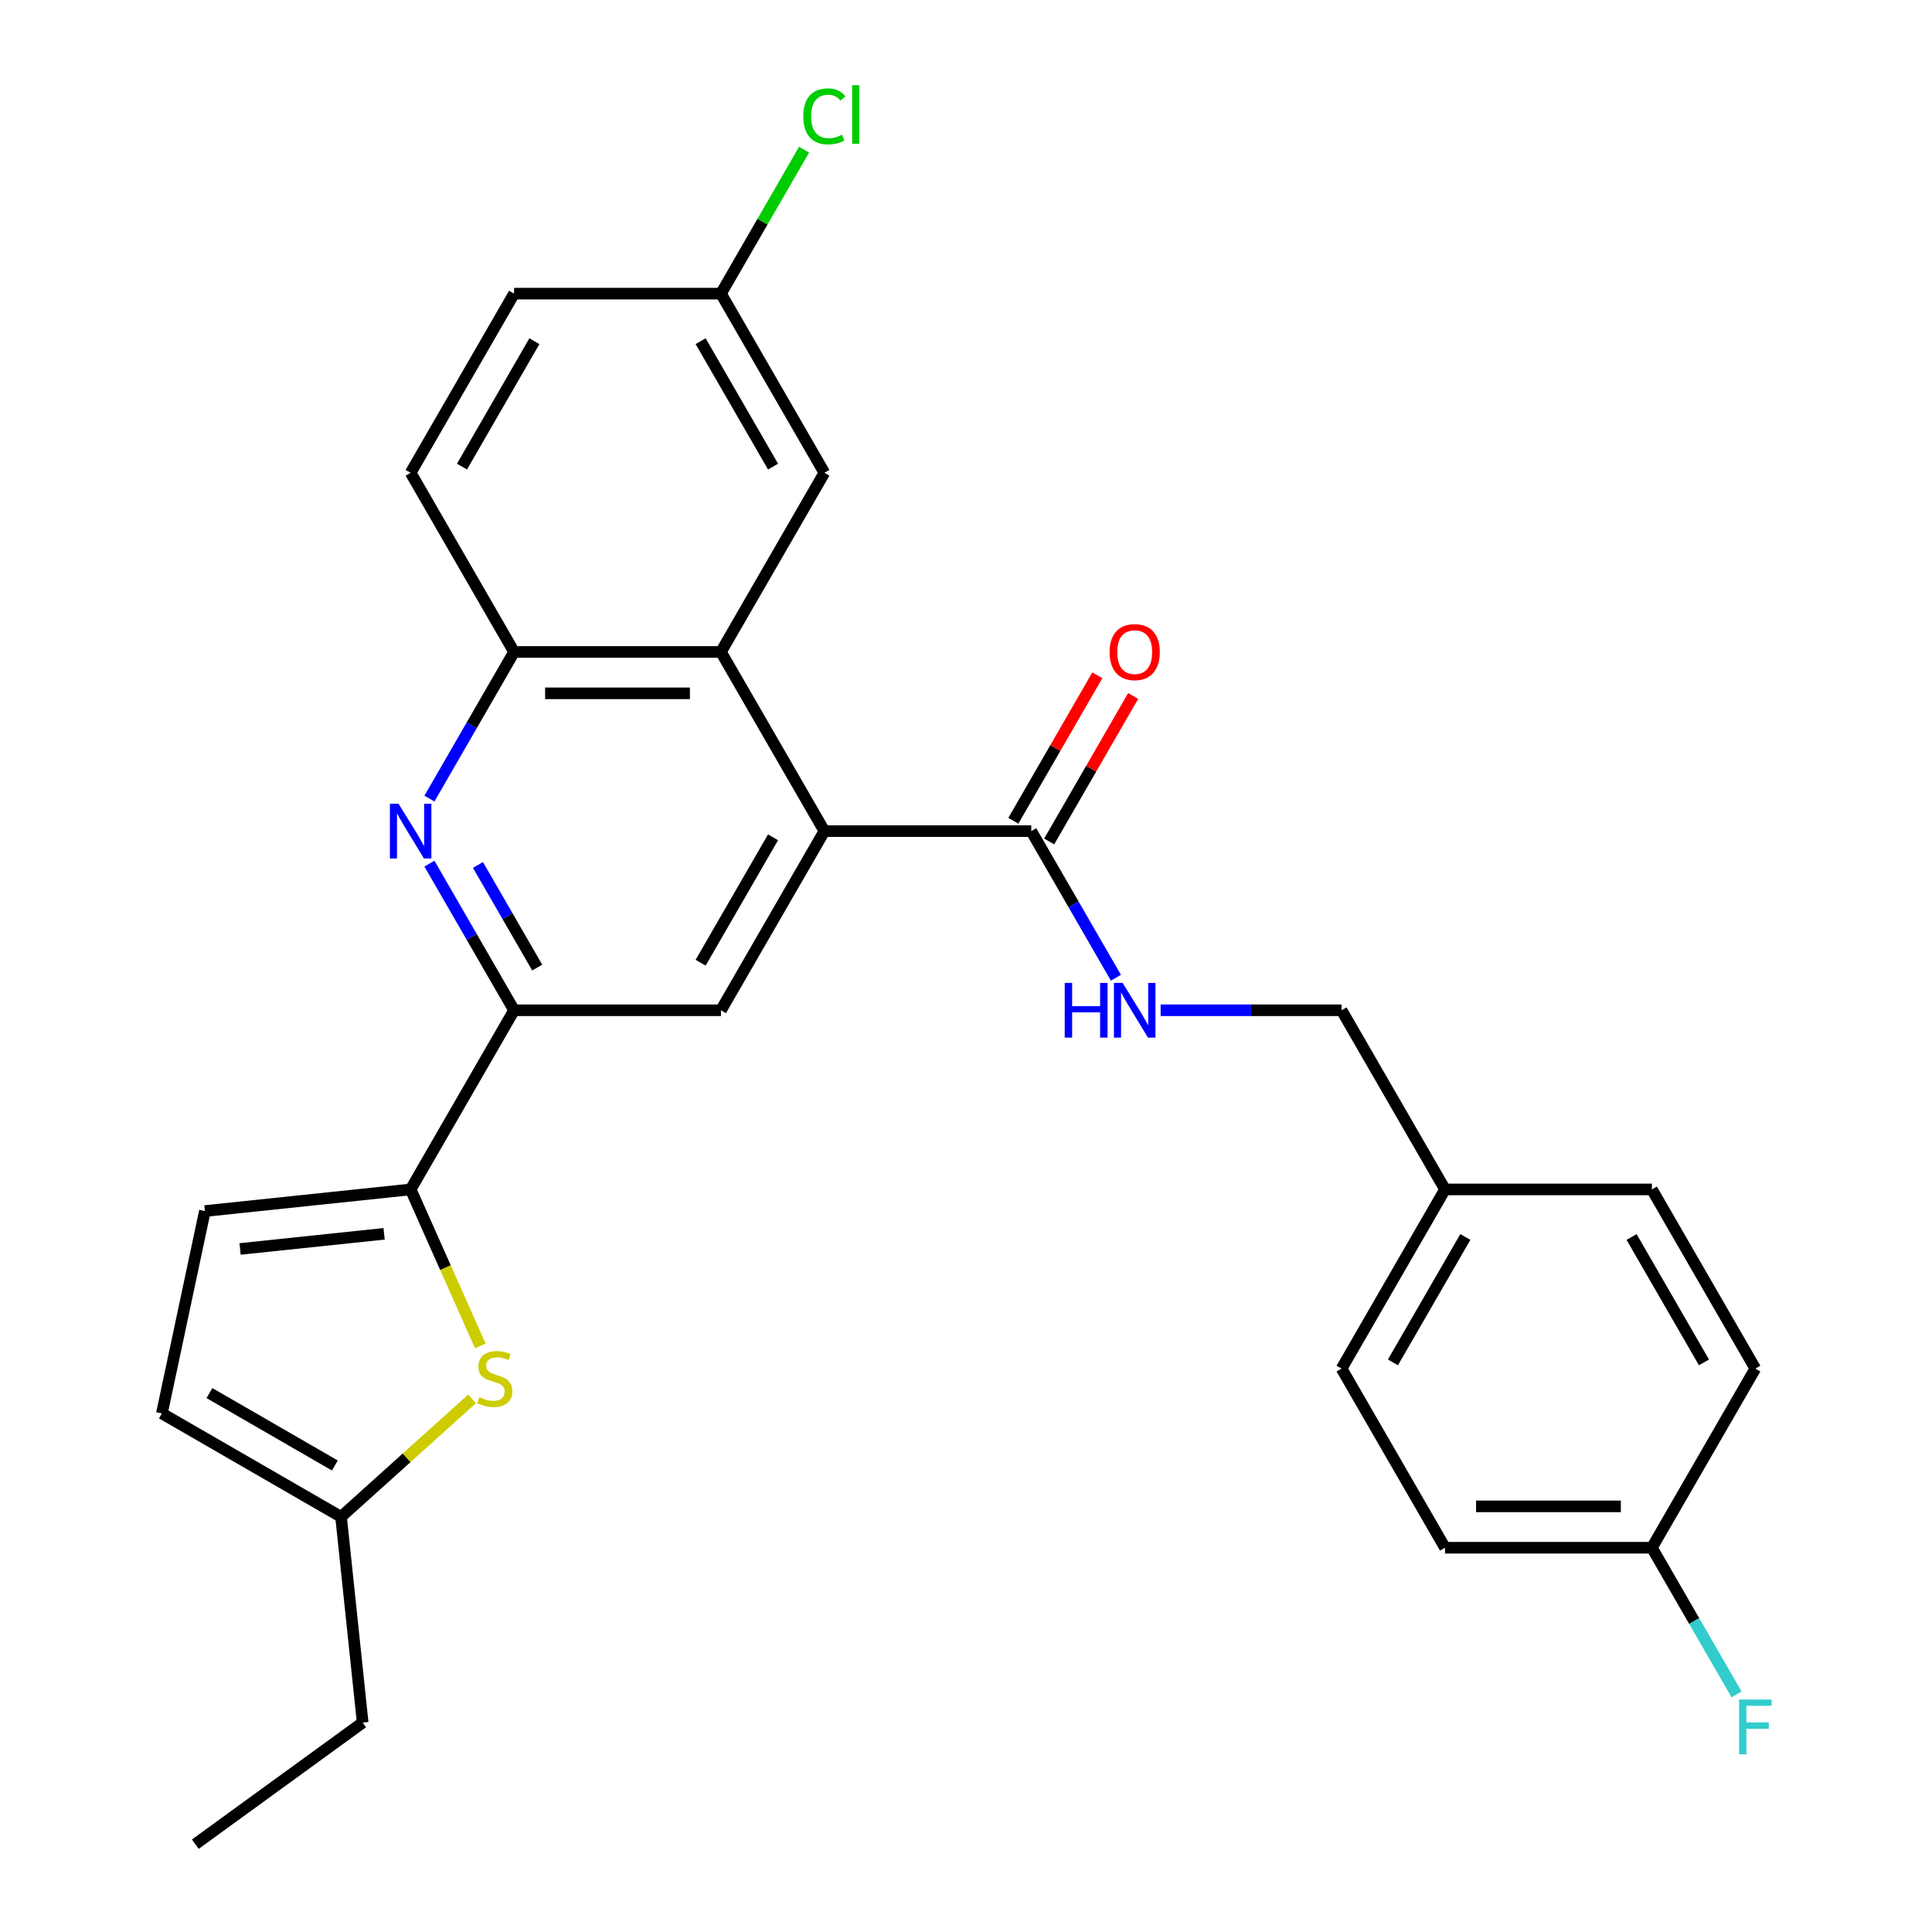 <?xml version='1.0' encoding='iso-8859-1'?>
<svg version='1.1' baseProfile='full'
              xmlns='http://www.w3.org/2000/svg'
                      xmlns:rdkit='http://www.rdkit.org/xml'
                      xmlns:xlink='http://www.w3.org/1999/xlink'
                  xml:space='preserve'
width='1000px' height='1000px' viewBox='0 0 1000 1000'>
<!-- END OF HEADER -->
<rect style='opacity:1.0;fill:#FFFFFF;stroke:none' width='1000' height='1000' x='0' y='0'> </rect>
<path class='bond-4' d='M 426.703,430.181 L 373.164,337.448' style='fill:none;fill-rule:evenodd;stroke:#000000;stroke-width:6px;stroke-linecap:butt;stroke-linejoin:miter;stroke-opacity:1' />
<path class='bond-5' d='M 426.703,430.181 L 373.164,522.913' style='fill:none;fill-rule:evenodd;stroke:#000000;stroke-width:6px;stroke-linecap:butt;stroke-linejoin:miter;stroke-opacity:1' />
<path class='bond-5' d='M 400.126,433.383 L 362.649,498.295' style='fill:none;fill-rule:evenodd;stroke:#000000;stroke-width:6px;stroke-linecap:butt;stroke-linejoin:miter;stroke-opacity:1' />
<path class='bond-6' d='M 426.703,430.181 L 533.781,430.181' style='fill:none;fill-rule:evenodd;stroke:#000000;stroke-width:6px;stroke-linecap:butt;stroke-linejoin:miter;stroke-opacity:1' />
<path class='bond-0' d='M 212.547,615.645 L 266.086,522.913' style='fill:none;fill-rule:evenodd;stroke:#000000;stroke-width:6px;stroke-linecap:butt;stroke-linejoin:miter;stroke-opacity:1' />
<path class='bond-3' d='M 212.547,615.645 L 230.584,656.157' style='fill:none;fill-rule:evenodd;stroke:#000000;stroke-width:6px;stroke-linecap:butt;stroke-linejoin:miter;stroke-opacity:1' />
<path class='bond-3' d='M 230.584,656.157 L 248.621,696.669' style='fill:none;fill-rule:evenodd;stroke:#CCCC00;stroke-width:6px;stroke-linecap:butt;stroke-linejoin:miter;stroke-opacity:1' />
<path class='bond-8' d='M 212.547,615.645 L 106.056,626.838' style='fill:none;fill-rule:evenodd;stroke:#000000;stroke-width:6px;stroke-linecap:butt;stroke-linejoin:miter;stroke-opacity:1' />
<path class='bond-8' d='M 198.812,638.622 L 124.268,646.457' style='fill:none;fill-rule:evenodd;stroke:#000000;stroke-width:6px;stroke-linecap:butt;stroke-linejoin:miter;stroke-opacity:1' />
<path class='bond-1' d='M 222.268,447.018 L 244.177,484.965' style='fill:none;fill-rule:evenodd;stroke:#0000FF;stroke-width:6px;stroke-linecap:butt;stroke-linejoin:miter;stroke-opacity:1' />
<path class='bond-1' d='M 244.177,484.965 L 266.086,522.913' style='fill:none;fill-rule:evenodd;stroke:#000000;stroke-width:6px;stroke-linecap:butt;stroke-linejoin:miter;stroke-opacity:1' />
<path class='bond-1' d='M 247.387,447.694 L 262.723,474.257' style='fill:none;fill-rule:evenodd;stroke:#0000FF;stroke-width:6px;stroke-linecap:butt;stroke-linejoin:miter;stroke-opacity:1' />
<path class='bond-1' d='M 262.723,474.257 L 278.06,500.821' style='fill:none;fill-rule:evenodd;stroke:#000000;stroke-width:6px;stroke-linecap:butt;stroke-linejoin:miter;stroke-opacity:1' />
<path class='bond-28' d='M 222.268,413.344 L 244.177,375.396' style='fill:none;fill-rule:evenodd;stroke:#0000FF;stroke-width:6px;stroke-linecap:butt;stroke-linejoin:miter;stroke-opacity:1' />
<path class='bond-28' d='M 244.177,375.396 L 266.086,337.448' style='fill:none;fill-rule:evenodd;stroke:#000000;stroke-width:6px;stroke-linecap:butt;stroke-linejoin:miter;stroke-opacity:1' />
<path class='bond-2' d='M 266.086,522.913 L 373.164,522.913' style='fill:none;fill-rule:evenodd;stroke:#000000;stroke-width:6px;stroke-linecap:butt;stroke-linejoin:miter;stroke-opacity:1' />
<path class='bond-9' d='M 244.343,724.052 L 210.434,754.584' style='fill:none;fill-rule:evenodd;stroke:#CCCC00;stroke-width:6px;stroke-linecap:butt;stroke-linejoin:miter;stroke-opacity:1' />
<path class='bond-9' d='M 210.434,754.584 L 176.525,785.115' style='fill:none;fill-rule:evenodd;stroke:#000000;stroke-width:6px;stroke-linecap:butt;stroke-linejoin:miter;stroke-opacity:1' />
<path class='bond-7' d='M 373.164,337.448 L 266.086,337.448' style='fill:none;fill-rule:evenodd;stroke:#000000;stroke-width:6px;stroke-linecap:butt;stroke-linejoin:miter;stroke-opacity:1' />
<path class='bond-7' d='M 357.102,358.864 L 282.148,358.864' style='fill:none;fill-rule:evenodd;stroke:#000000;stroke-width:6px;stroke-linecap:butt;stroke-linejoin:miter;stroke-opacity:1' />
<path class='bond-12' d='M 373.164,337.448 L 426.703,244.716' style='fill:none;fill-rule:evenodd;stroke:#000000;stroke-width:6px;stroke-linecap:butt;stroke-linejoin:miter;stroke-opacity:1' />
<path class='bond-10' d='M 533.781,430.181 L 555.69,468.128' style='fill:none;fill-rule:evenodd;stroke:#000000;stroke-width:6px;stroke-linecap:butt;stroke-linejoin:miter;stroke-opacity:1' />
<path class='bond-10' d='M 555.69,468.128 L 577.599,506.076' style='fill:none;fill-rule:evenodd;stroke:#0000FF;stroke-width:6px;stroke-linecap:butt;stroke-linejoin:miter;stroke-opacity:1' />
<path class='bond-13' d='M 543.054,435.535 L 564.79,397.887' style='fill:none;fill-rule:evenodd;stroke:#000000;stroke-width:6px;stroke-linecap:butt;stroke-linejoin:miter;stroke-opacity:1' />
<path class='bond-13' d='M 564.79,397.887 L 586.526,360.239' style='fill:none;fill-rule:evenodd;stroke:#FF0000;stroke-width:6px;stroke-linecap:butt;stroke-linejoin:miter;stroke-opacity:1' />
<path class='bond-13' d='M 524.508,424.827 L 546.244,387.179' style='fill:none;fill-rule:evenodd;stroke:#000000;stroke-width:6px;stroke-linecap:butt;stroke-linejoin:miter;stroke-opacity:1' />
<path class='bond-13' d='M 546.244,387.179 L 567.98,349.531' style='fill:none;fill-rule:evenodd;stroke:#FF0000;stroke-width:6px;stroke-linecap:butt;stroke-linejoin:miter;stroke-opacity:1' />
<path class='bond-14' d='M 266.086,337.448 L 212.547,244.716' style='fill:none;fill-rule:evenodd;stroke:#000000;stroke-width:6px;stroke-linecap:butt;stroke-linejoin:miter;stroke-opacity:1' />
<path class='bond-11' d='M 106.056,626.838 L 83.793,731.576' style='fill:none;fill-rule:evenodd;stroke:#000000;stroke-width:6px;stroke-linecap:butt;stroke-linejoin:miter;stroke-opacity:1' />
<path class='bond-26' d='M 176.525,785.115 L 187.718,891.607' style='fill:none;fill-rule:evenodd;stroke:#000000;stroke-width:6px;stroke-linecap:butt;stroke-linejoin:miter;stroke-opacity:1' />
<path class='bond-30' d='M 176.525,785.115 L 83.793,731.576' style='fill:none;fill-rule:evenodd;stroke:#000000;stroke-width:6px;stroke-linecap:butt;stroke-linejoin:miter;stroke-opacity:1' />
<path class='bond-30' d='M 173.323,758.538 L 108.41,721.06' style='fill:none;fill-rule:evenodd;stroke:#000000;stroke-width:6px;stroke-linecap:butt;stroke-linejoin:miter;stroke-opacity:1' />
<path class='bond-16' d='M 600.737,522.913 L 647.568,522.913' style='fill:none;fill-rule:evenodd;stroke:#0000FF;stroke-width:6px;stroke-linecap:butt;stroke-linejoin:miter;stroke-opacity:1' />
<path class='bond-16' d='M 647.568,522.913 L 694.398,522.913' style='fill:none;fill-rule:evenodd;stroke:#000000;stroke-width:6px;stroke-linecap:butt;stroke-linejoin:miter;stroke-opacity:1' />
<path class='bond-15' d='M 426.703,244.716 L 373.164,151.984' style='fill:none;fill-rule:evenodd;stroke:#000000;stroke-width:6px;stroke-linecap:butt;stroke-linejoin:miter;stroke-opacity:1' />
<path class='bond-15' d='M 400.126,241.514 L 362.649,176.601' style='fill:none;fill-rule:evenodd;stroke:#000000;stroke-width:6px;stroke-linecap:butt;stroke-linejoin:miter;stroke-opacity:1' />
<path class='bond-29' d='M 212.547,244.716 L 266.086,151.984' style='fill:none;fill-rule:evenodd;stroke:#000000;stroke-width:6px;stroke-linecap:butt;stroke-linejoin:miter;stroke-opacity:1' />
<path class='bond-29' d='M 239.124,241.514 L 276.602,176.601' style='fill:none;fill-rule:evenodd;stroke:#000000;stroke-width:6px;stroke-linecap:butt;stroke-linejoin:miter;stroke-opacity:1' />
<path class='bond-19' d='M 373.164,151.984 L 266.086,151.984' style='fill:none;fill-rule:evenodd;stroke:#000000;stroke-width:6px;stroke-linecap:butt;stroke-linejoin:miter;stroke-opacity:1' />
<path class='bond-20' d='M 373.164,151.984 L 394.675,114.726' style='fill:none;fill-rule:evenodd;stroke:#000000;stroke-width:6px;stroke-linecap:butt;stroke-linejoin:miter;stroke-opacity:1' />
<path class='bond-20' d='M 394.675,114.726 L 416.186,77.468' style='fill:none;fill-rule:evenodd;stroke:#00CC00;stroke-width:6px;stroke-linecap:butt;stroke-linejoin:miter;stroke-opacity:1' />
<path class='bond-18' d='M 694.398,522.913 L 747.937,615.645' style='fill:none;fill-rule:evenodd;stroke:#000000;stroke-width:6px;stroke-linecap:butt;stroke-linejoin:miter;stroke-opacity:1' />
<path class='bond-17' d='M 855.015,801.11 L 747.937,801.11' style='fill:none;fill-rule:evenodd;stroke:#000000;stroke-width:6px;stroke-linecap:butt;stroke-linejoin:miter;stroke-opacity:1' />
<path class='bond-17' d='M 838.954,779.694 L 763.999,779.694' style='fill:none;fill-rule:evenodd;stroke:#000000;stroke-width:6px;stroke-linecap:butt;stroke-linejoin:miter;stroke-opacity:1' />
<path class='bond-21' d='M 855.015,801.11 L 876.924,839.058' style='fill:none;fill-rule:evenodd;stroke:#000000;stroke-width:6px;stroke-linecap:butt;stroke-linejoin:miter;stroke-opacity:1' />
<path class='bond-21' d='M 876.924,839.058 L 898.834,877.005' style='fill:none;fill-rule:evenodd;stroke:#33CCCC;stroke-width:6px;stroke-linecap:butt;stroke-linejoin:miter;stroke-opacity:1' />
<path class='bond-31' d='M 855.015,801.11 L 908.554,708.378' style='fill:none;fill-rule:evenodd;stroke:#000000;stroke-width:6px;stroke-linecap:butt;stroke-linejoin:miter;stroke-opacity:1' />
<path class='bond-24' d='M 747.937,615.645 L 855.015,615.645' style='fill:none;fill-rule:evenodd;stroke:#000000;stroke-width:6px;stroke-linecap:butt;stroke-linejoin:miter;stroke-opacity:1' />
<path class='bond-25' d='M 747.937,615.645 L 694.398,708.378' style='fill:none;fill-rule:evenodd;stroke:#000000;stroke-width:6px;stroke-linecap:butt;stroke-linejoin:miter;stroke-opacity:1' />
<path class='bond-25' d='M 758.453,640.263 L 720.976,705.176' style='fill:none;fill-rule:evenodd;stroke:#000000;stroke-width:6px;stroke-linecap:butt;stroke-linejoin:miter;stroke-opacity:1' />
<path class='bond-22' d='M 908.554,708.378 L 855.015,615.645' style='fill:none;fill-rule:evenodd;stroke:#000000;stroke-width:6px;stroke-linecap:butt;stroke-linejoin:miter;stroke-opacity:1' />
<path class='bond-22' d='M 881.977,705.176 L 844.5,640.263' style='fill:none;fill-rule:evenodd;stroke:#000000;stroke-width:6px;stroke-linecap:butt;stroke-linejoin:miter;stroke-opacity:1' />
<path class='bond-23' d='M 747.937,801.11 L 694.398,708.378' style='fill:none;fill-rule:evenodd;stroke:#000000;stroke-width:6px;stroke-linecap:butt;stroke-linejoin:miter;stroke-opacity:1' />
<path class='bond-27' d='M 187.718,891.607 L 101.09,954.545' style='fill:none;fill-rule:evenodd;stroke:#000000;stroke-width:6px;stroke-linecap:butt;stroke-linejoin:miter;stroke-opacity:1' />
<path  class='atom-2' d='M 206.287 416.021
L 215.567 431.021
Q 216.487 432.501, 217.967 435.181
Q 219.447 437.861, 219.527 438.021
L 219.527 416.021
L 223.287 416.021
L 223.287 444.341
L 219.407 444.341
L 209.447 427.941
Q 208.287 426.021, 207.047 423.821
Q 205.847 421.621, 205.487 420.941
L 205.487 444.341
L 201.807 444.341
L 201.807 416.021
L 206.287 416.021
' fill='#0000FF'/>
<path  class='atom-4' d='M 248.1 723.186
Q 248.42 723.306, 249.74 723.866
Q 251.06 724.426, 252.5 724.786
Q 253.98 725.106, 255.42 725.106
Q 258.1 725.106, 259.66 723.826
Q 261.22 722.506, 261.22 720.226
Q 261.22 718.666, 260.42 717.706
Q 259.66 716.746, 258.46 716.226
Q 257.26 715.706, 255.26 715.106
Q 252.74 714.346, 251.22 713.626
Q 249.74 712.906, 248.66 711.386
Q 247.62 709.866, 247.62 707.306
Q 247.62 703.746, 250.02 701.546
Q 252.46 699.346, 257.26 699.346
Q 260.54 699.346, 264.26 700.906
L 263.34 703.986
Q 259.94 702.586, 257.38 702.586
Q 254.62 702.586, 253.1 703.746
Q 251.58 704.866, 251.62 706.826
Q 251.62 708.346, 252.38 709.266
Q 253.18 710.186, 254.3 710.706
Q 255.46 711.226, 257.38 711.826
Q 259.94 712.626, 261.46 713.426
Q 262.98 714.226, 264.06 715.866
Q 265.18 717.466, 265.18 720.226
Q 265.18 724.146, 262.54 726.266
Q 259.94 728.346, 255.58 728.346
Q 253.06 728.346, 251.14 727.786
Q 249.26 727.266, 247.02 726.346
L 248.1 723.186
' fill='#CCCC00'/>
<path  class='atom-11' d='M 551.1 508.753
L 554.94 508.753
L 554.94 520.793
L 569.42 520.793
L 569.42 508.753
L 573.26 508.753
L 573.26 537.073
L 569.42 537.073
L 569.42 523.993
L 554.94 523.993
L 554.94 537.073
L 551.1 537.073
L 551.1 508.753
' fill='#0000FF'/>
<path  class='atom-11' d='M 581.06 508.753
L 590.34 523.753
Q 591.26 525.233, 592.74 527.913
Q 594.22 530.593, 594.3 530.753
L 594.3 508.753
L 598.06 508.753
L 598.06 537.073
L 594.18 537.073
L 584.22 520.673
Q 583.06 518.753, 581.82 516.553
Q 580.62 514.353, 580.26 513.673
L 580.26 537.073
L 576.58 537.073
L 576.58 508.753
L 581.06 508.753
' fill='#0000FF'/>
<path  class='atom-14' d='M 574.32 337.528
Q 574.32 330.728, 577.68 326.928
Q 581.04 323.128, 587.32 323.128
Q 593.6 323.128, 596.96 326.928
Q 600.32 330.728, 600.32 337.528
Q 600.32 344.408, 596.92 348.328
Q 593.52 352.208, 587.32 352.208
Q 581.08 352.208, 577.68 348.328
Q 574.32 344.448, 574.32 337.528
M 587.32 349.008
Q 591.64 349.008, 593.96 346.128
Q 596.32 343.208, 596.32 337.528
Q 596.32 331.968, 593.96 329.168
Q 591.64 326.328, 587.32 326.328
Q 583 326.328, 580.64 329.128
Q 578.32 331.928, 578.32 337.528
Q 578.32 343.248, 580.64 346.128
Q 583 349.008, 587.32 349.008
' fill='#FF0000'/>
<path  class='atom-21' d='M 415.783 60.231
Q 415.783 53.191, 419.063 49.511
Q 422.383 45.791, 428.663 45.791
Q 434.503 45.791, 437.623 49.911
L 434.983 52.071
Q 432.703 49.071, 428.663 49.071
Q 424.383 49.071, 422.103 51.951
Q 419.863 54.791, 419.863 60.231
Q 419.863 65.831, 422.183 68.711
Q 424.543 71.591, 429.103 71.591
Q 432.223 71.591, 435.863 69.711
L 436.983 72.711
Q 435.503 73.671, 433.263 74.231
Q 431.023 74.791, 428.543 74.791
Q 422.383 74.791, 419.063 71.031
Q 415.783 67.271, 415.783 60.231
' fill='#00CC00'/>
<path  class='atom-21' d='M 441.063 44.071
L 444.743 44.071
L 444.743 74.431
L 441.063 74.431
L 441.063 44.071
' fill='#00CC00'/>
<path  class='atom-22' d='M 900.134 879.682
L 916.974 879.682
L 916.974 882.922
L 903.934 882.922
L 903.934 891.522
L 915.534 891.522
L 915.534 894.802
L 903.934 894.802
L 903.934 908.002
L 900.134 908.002
L 900.134 879.682
' fill='#33CCCC'/>
</svg>
